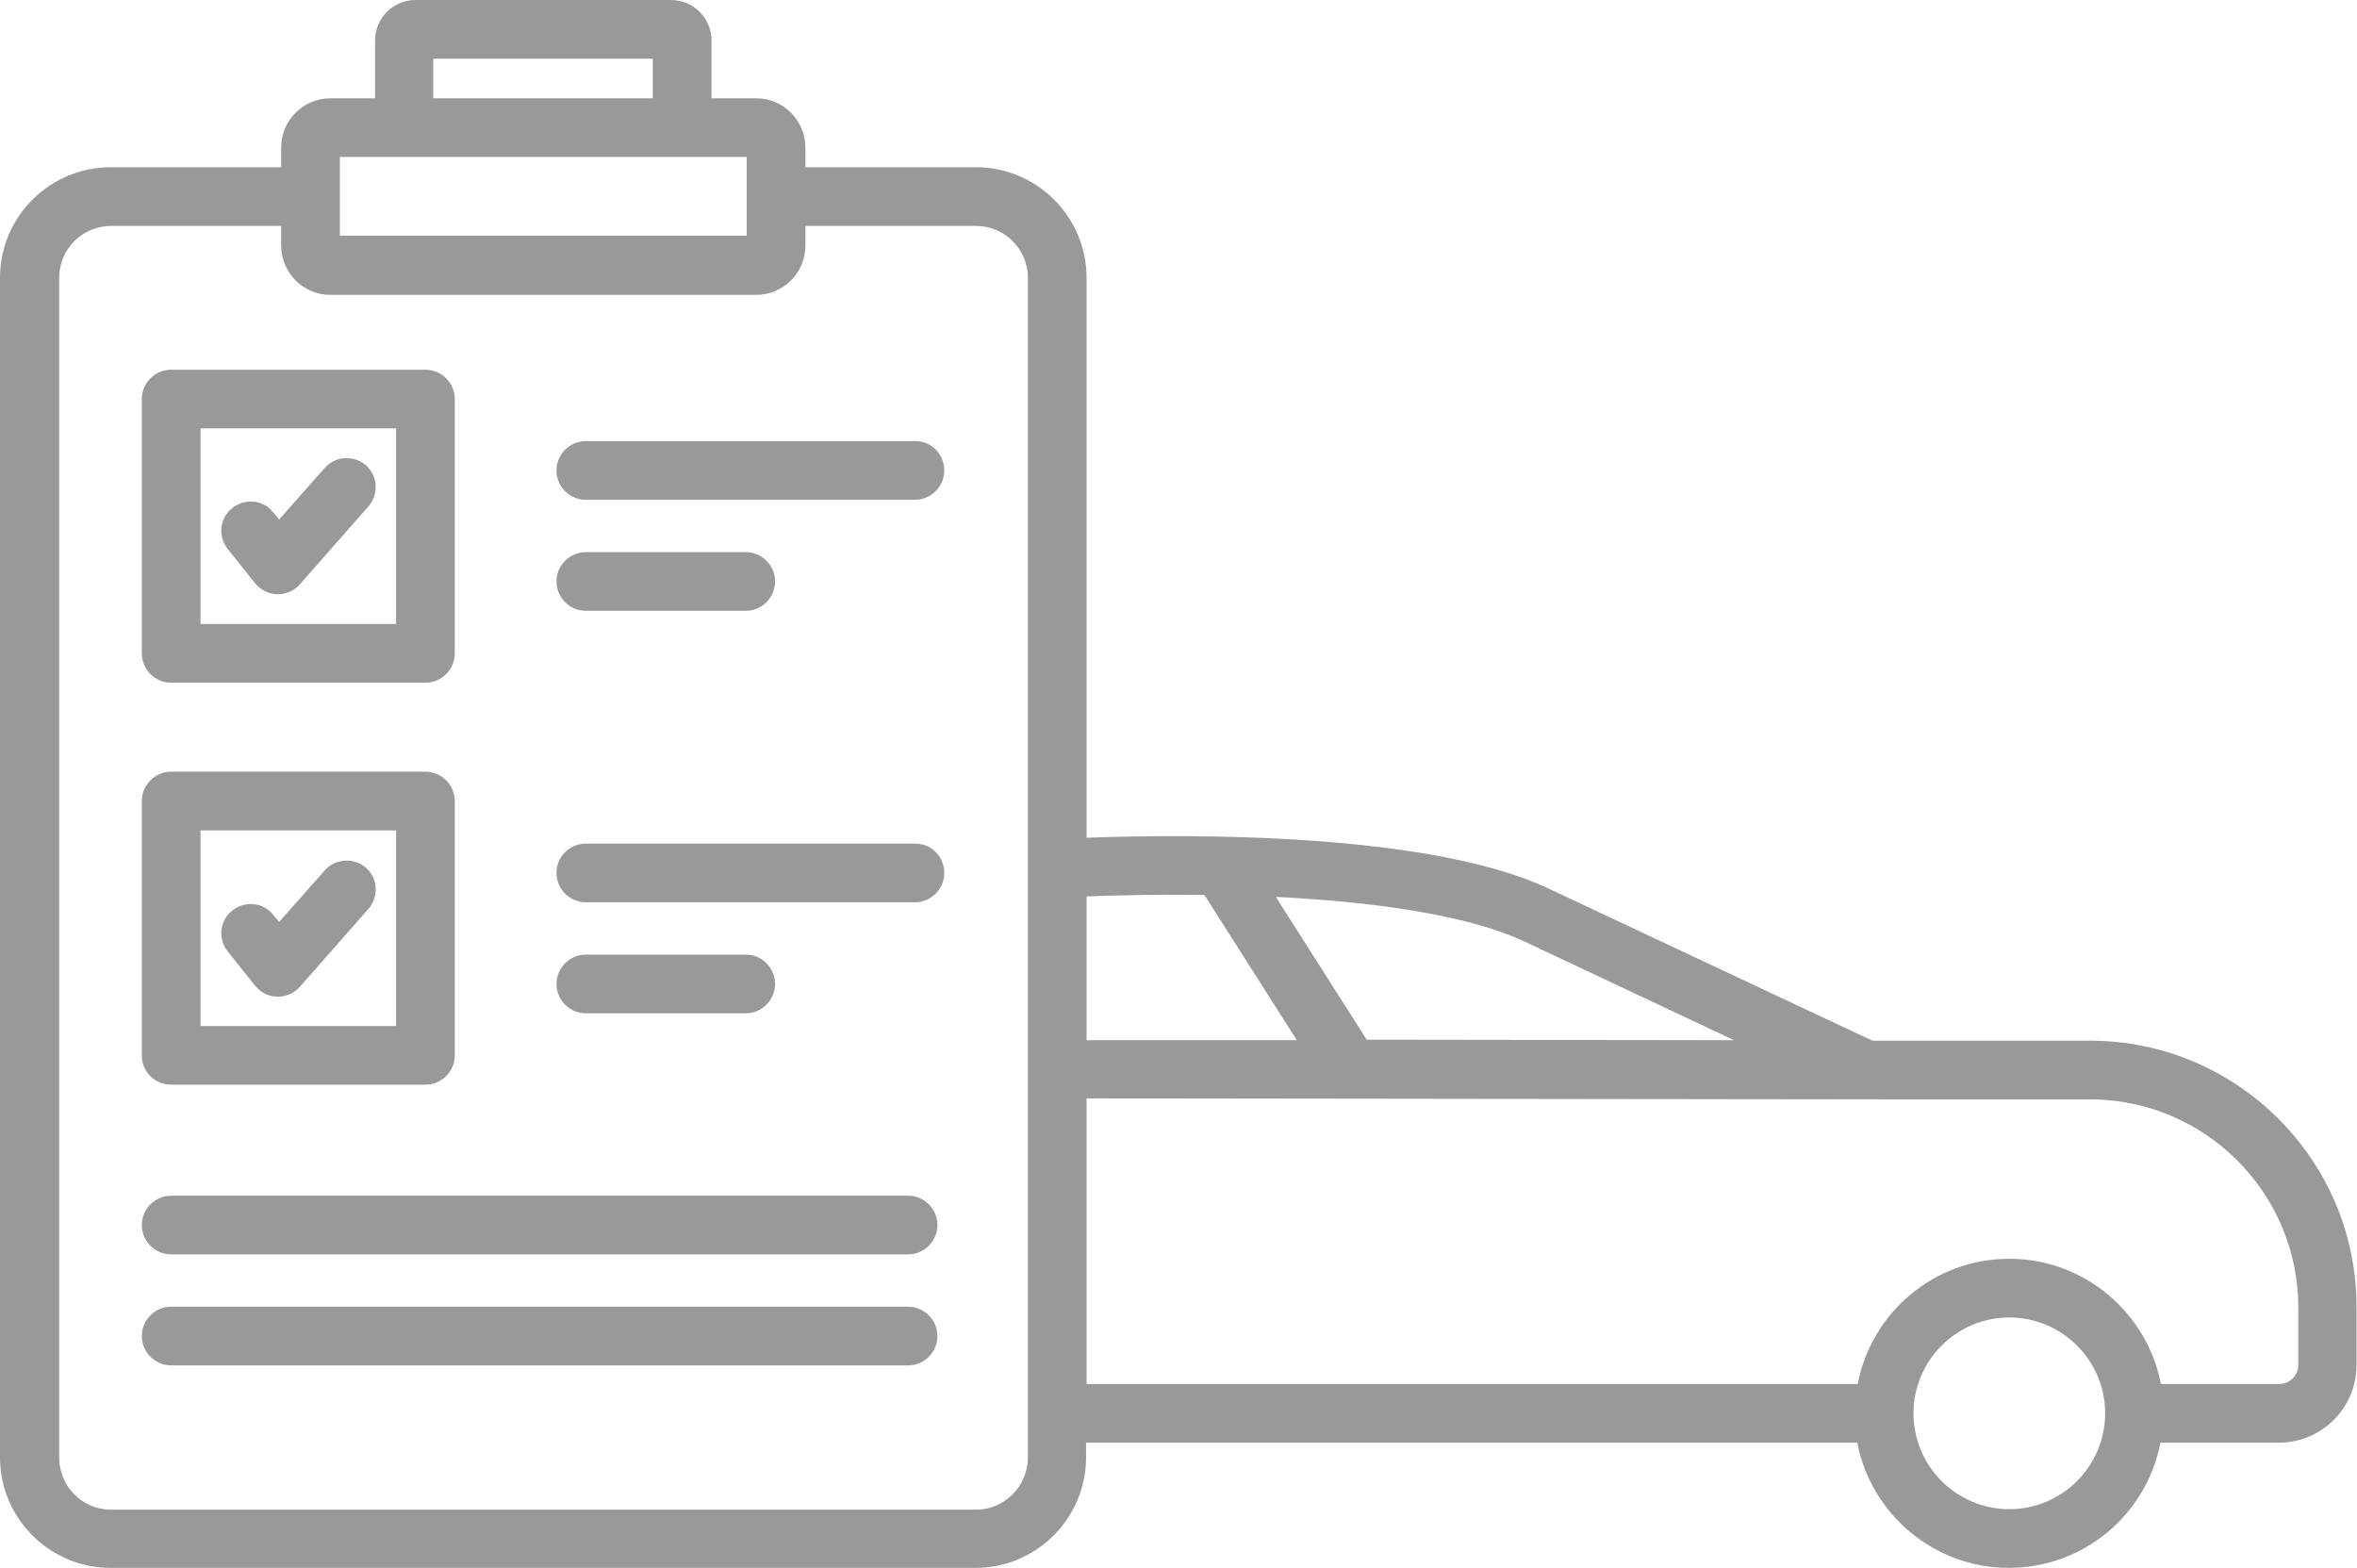 <?xml version="1.0" encoding="utf-8"?>
<!-- Generator: Adobe Illustrator 27.1.1, SVG Export Plug-In . SVG Version: 6.00 Build 0)  -->
<svg version="1.1" id="Layer_1" xmlns="http://www.w3.org/2000/svg" xmlns:xlink="http://www.w3.org/1999/xlink" x="0px" y="0px"
	 viewBox="0 0 482 320.6" style="enable-background:new 0 0 482 320.6;" xml:space="preserve">
<style type="text/css">
	.st0{fill:#999999;}
</style>
<path class="st0" d="M427.4,212.8h-44.5l-66.2-31.1c-24.2-11.4-72.7-11.2-94.5-10.4V56.8c0-12.5-10.2-22.6-22.6-22.6h-34.9v-4
	c0-5.6-4.5-10.1-10.1-10.1h-9.1V8.3c0-4.6-3.7-8.3-8.3-8.3H85c-4.6,0-8.3,3.7-8.3,8.3v11.8h-9.1c-5.6,0-10.1,4.5-10.1,10.1v4H22.6
	C10.2,34.2,0,44.3,0,56.8V298c0,12.5,10.2,22.6,22.6,22.6h176.9c12.5,0,22.6-10.2,22.6-22.6V295h157.7c2.8,14.5,15.6,25.6,31,25.6
	s28.2-11,31-25.6h24.2c8.8,0,15.9-7.1,15.9-15.9v-11.7C482,237.3,457.5,212.8,427.4,212.8L427.4,212.8z M88.6,12h44.9v8.1H88.6V12z
	 M69.5,32.1h83.2v16.1H69.5L69.5,32.1z M210.2,298c0,5.9-4.8,10.7-10.6,10.7H22.7c-5.9,0-10.6-4.8-10.6-10.7V56.8
	c0-5.9,4.8-10.6,10.6-10.6h34.8v4c0,5.6,4.5,10.1,10.1,10.1h87c5.6,0,10.1-4.5,10.1-10.1v-4h34.9c5.9,0,10.6,4.8,10.6,10.6
	L210.2,298L210.2,298z M354.6,212.7l-75.1-0.1l-18.6-29.2c20.5,1,39.5,3.8,50.8,9.1L354.6,212.7z M246.3,183l18.9,29.7l-43,0v-29.4
	C230,183,238.1,182.9,246.3,183L246.3,183z M410.9,308.6c-10.8,0-19.6-8.8-19.6-19.6s8.8-19.6,19.6-19.6s19.6,8.8,19.6,19.6
	S421.7,308.6,410.9,308.6z M470,279.1c0,2.2-1.8,3.9-3.9,3.9h-24.2c-2.8-14.5-15.6-25.6-31-25.6s-28.2,11-31,25.6H222.2v-58.4
	l159.4,0.2h0h45.8c23.5,0,42.6,19.1,42.6,42.6L470,279.1L470,279.1z M35,139.6h52c3.3,0,6-2.7,6-6v-52c0-3.3-2.7-6-6-6H35
	c-3.3,0-6,2.7-6,6v52C29,136.9,31.7,139.6,35,139.6z M41,87.6h40v40H41V87.6z M75.3,103.6l-14,15.9c-1.1,1.3-2.8,2-4.5,2
	c0,0-0.1,0-0.1,0c-1.8,0-3.4-0.9-4.5-2.2l-5.6-7c-2.1-2.6-1.7-6.4,0.9-8.4c2.6-2.1,6.4-1.7,8.4,0.9l1.2,1.4l9.3-10.5
	c2.2-2.5,6-2.7,8.5-0.5C77.3,97.4,77.5,101.1,75.3,103.6z M193.1,96.2c0,3.3-2.7,6-6,6h-67.3c-3.3,0-6-2.7-6-6s2.7-6,6-6h67.4
	C190.5,90.2,193.1,92.9,193.1,96.2L193.1,96.2z M113.8,118.9c0-3.3,2.7-6,6-6h32.7c3.3,0,6,2.7,6,6s-2.7,6-6,6h-32.7
	C116.5,124.9,113.8,122.2,113.8,118.9z M35,221.8h52c3.3,0,6-2.7,6-6v-52c0-3.3-2.7-6-6-6H35c-3.3,0-6,2.7-6,6v52
	C29,219.2,31.7,221.8,35,221.8z M41,169.8h40v40H41V169.8z M75.3,185.9l-14,15.9c-1.1,1.3-2.8,2-4.5,2c0,0-0.1,0-0.1,0
	c-1.8,0-3.4-0.9-4.5-2.2l-5.6-7c-2.1-2.6-1.7-6.4,0.9-8.4c2.6-2.1,6.4-1.7,8.4,0.9l1.2,1.4l9.3-10.5c2.2-2.5,6-2.7,8.5-0.5
	C77.3,179.6,77.5,183.4,75.3,185.9L75.3,185.9z M193.1,178.5c0,3.3-2.7,6-6,6h-67.3c-3.3,0-6-2.7-6-6s2.7-6,6-6h67.4
	C190.5,172.5,193.1,175.2,193.1,178.5L193.1,178.5z M119.8,207.2c-3.3,0-6-2.7-6-6s2.7-6,6-6h32.7c3.3,0,6,2.7,6,6s-2.7,6-6,6H119.8
	z M191.7,250.5c0,3.3-2.7,6-6,6H35c-3.3,0-6-2.7-6-6s2.7-6,6-6h150.7C189,244.5,191.7,247.2,191.7,250.5z M191.7,273.2
	c0,3.3-2.7,6-6,6H35c-3.3,0-6-2.7-6-6s2.7-6,6-6h150.7C189,267.2,191.7,269.9,191.7,273.2z"/>
</svg>
